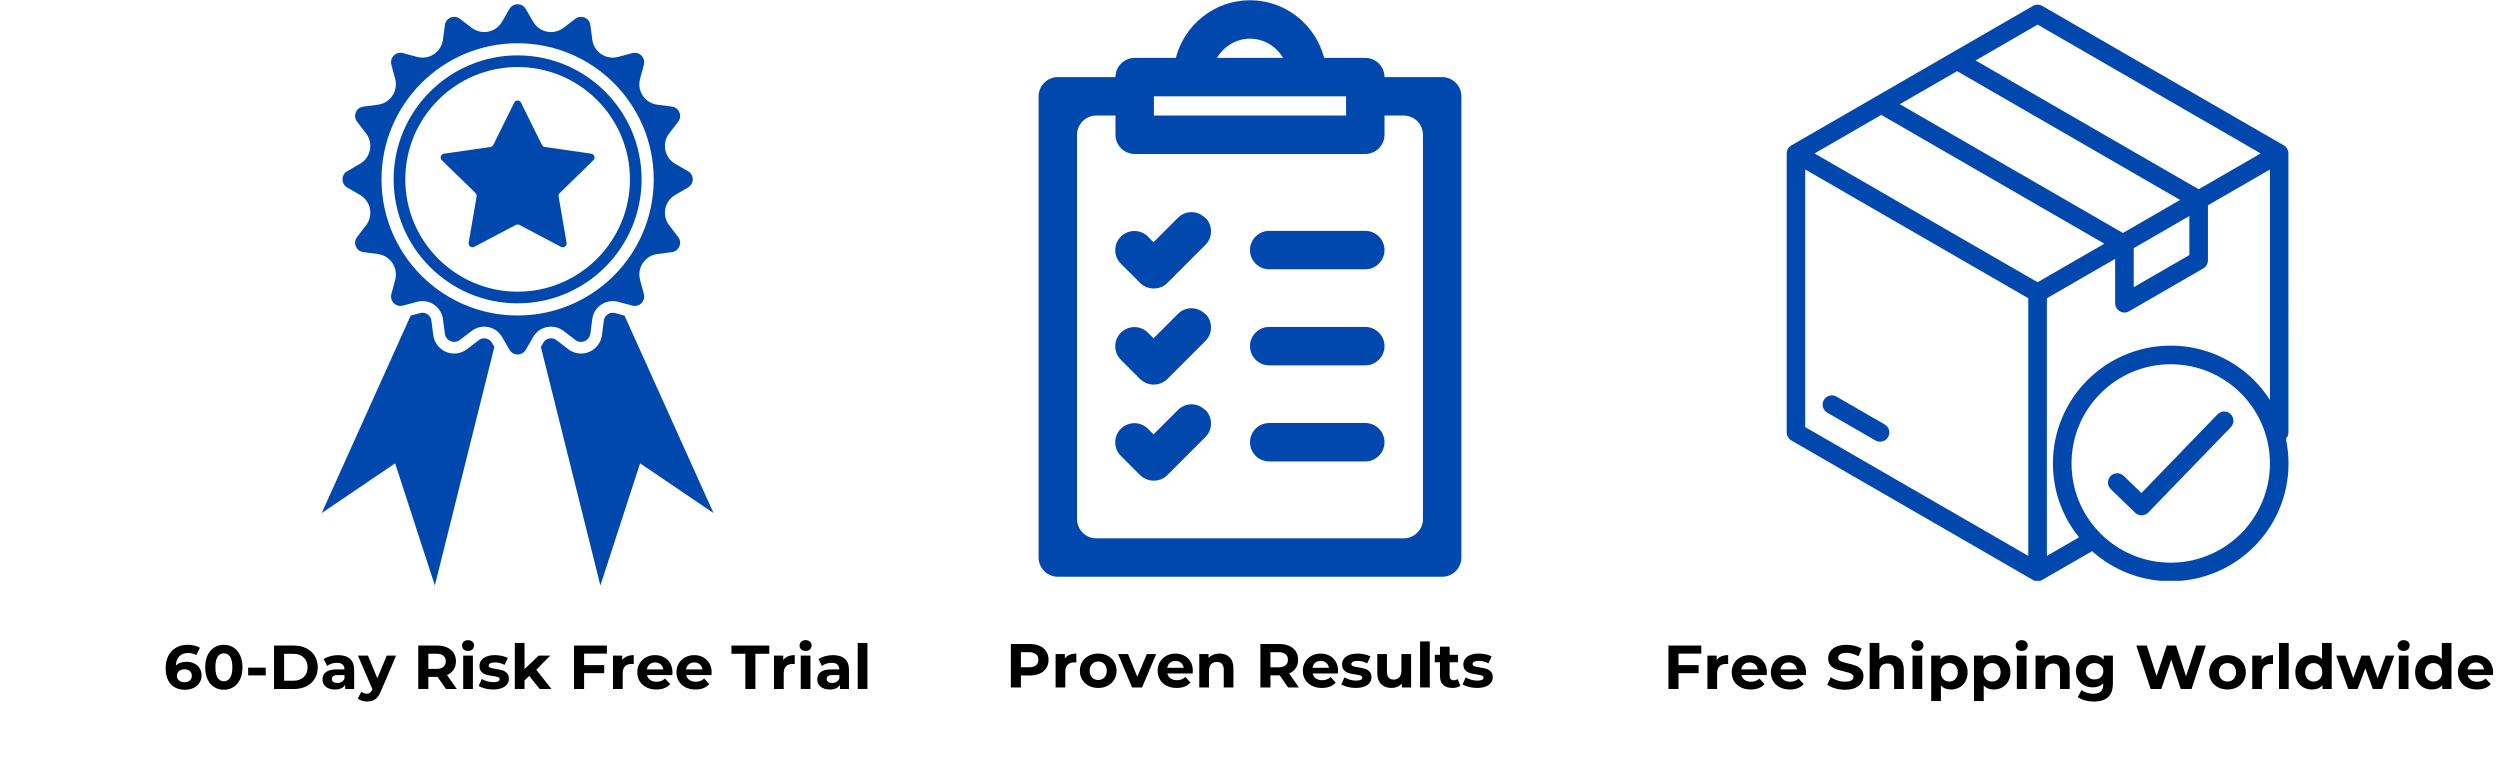 <svg version="1.0" preserveAspectRatio="xMidYMid meet" height="500" viewBox="0 0 1200 375" zoomAndPan="magnify" width="1600" xmlns:xlink="http://www.w3.org/1999/xlink" xmlns="http://www.w3.org/2000/svg"><defs><g></g><clipPath id="d8bf0e5e05"><path clip-rule="nonzero" d="M 154.383 150 L 238 150 L 238 281.027 L 154.383 281.027 Z M 154.383 150"></path></clipPath><clipPath id="35883f230a"><path clip-rule="nonzero" d="M 164 2.027 L 333 2.027 L 333 171 L 164 171 Z M 164 2.027"></path></clipPath><clipPath id="a95c1d54a5"><path clip-rule="nonzero" d="M 259 150 L 342.633 150 L 342.633 281.027 L 259 281.027 Z M 259 150"></path></clipPath><clipPath id="ace54b3c73"><path clip-rule="nonzero" d="M 857.434 2.027 L 1098.934 2.027 L 1098.934 278.777 L 857.434 278.777 Z M 857.434 2.027"></path></clipPath><clipPath id="16ad41c35e"><path clip-rule="nonzero" d="M 498.531 0 L 701.781 0 L 701.781 276.75 L 498.531 276.75 Z M 498.531 0"></path></clipPath></defs><g clip-path="url(#d8bf0e5e05)"><path fill-rule="nonzero" fill-opacity="1" d="M 232.41 162.395 C 231.75 162.395 230.758 162.551 229.801 163.289 L 224.168 167.609 C 222.383 168.977 220.258 169.703 218.031 169.703 C 212.969 169.703 208.652 165.922 207.984 160.906 L 207.059 153.867 C 206.777 151.734 204.949 150.125 202.805 150.125 C 202.434 150.125 202.055 150.172 201.676 150.277 L 197.125 151.496 L 154.418 246.266 L 189.668 222.398 L 208.727 281.027 L 237.289 166.535 L 236.145 164.551 C 235.371 163.199 233.973 162.395 232.41 162.395" fill="#0148ae"></path></g><g clip-path="url(#35883f230a)"><path fill-rule="nonzero" fill-opacity="1" d="M 254.332 151.168 C 252.395 151.34 250.434 151.426 248.453 151.426 C 246.473 151.426 244.516 151.34 242.578 151.168 C 228.078 149.871 214.941 143.844 204.727 134.633 C 191.461 122.672 183.121 105.359 183.121 86.094 C 183.121 50.012 212.371 20.758 248.453 20.758 C 284.539 20.758 313.785 50.012 313.785 86.094 C 313.785 105.359 305.449 122.672 292.184 134.633 C 281.969 143.844 268.832 149.871 254.332 151.168 Z M 270.52 158.848 L 276.145 163.168 C 276.984 163.812 277.941 164.105 278.879 164.105 C 281.016 164.105 283.055 162.57 283.375 160.176 L 284.301 153.137 C 284.965 148.098 289.273 144.527 294.102 144.527 C 294.945 144.527 295.812 144.637 296.676 144.871 L 296.812 144.902 L 303.531 146.703 C 303.934 146.809 304.332 146.863 304.719 146.863 C 307.57 146.863 309.855 144.125 309.066 141.172 L 307.227 134.32 C 305.676 128.539 309.566 122.719 315.5 121.938 L 322.531 121.012 C 325.98 120.555 327.641 116.543 325.527 113.785 L 321.211 108.16 C 317.57 103.406 318.934 96.543 324.113 93.555 L 330.254 90.008 C 333.27 88.266 333.27 83.922 330.254 82.184 L 324.113 78.637 C 318.934 75.648 317.57 68.781 321.211 64.031 L 325.527 58.406 C 327.641 55.645 325.98 51.633 322.531 51.176 L 315.5 50.25 C 309.566 49.473 305.676 43.652 307.227 37.867 L 309.066 31.02 C 309.855 28.062 307.57 25.328 304.719 25.328 C 304.332 25.328 303.934 25.379 303.531 25.488 L 296.676 27.32 C 295.812 27.551 294.949 27.66 294.102 27.66 C 289.273 27.66 284.965 24.094 284.301 19.051 L 283.375 12.016 C 283.055 9.617 281.02 8.086 278.883 8.086 C 277.941 8.086 276.984 8.379 276.145 9.023 L 270.52 13.34 C 268.707 14.73 266.594 15.391 264.5 15.391 C 261.098 15.391 257.762 13.645 255.918 10.434 L 252.367 4.293 C 251.5 2.785 249.977 2.035 248.453 2.035 C 246.934 2.035 245.41 2.785 244.539 4.293 L 240.992 10.434 C 239.145 13.645 235.809 15.391 232.41 15.391 C 230.316 15.391 228.203 14.73 226.391 13.34 L 220.762 9.023 C 219.922 8.379 218.969 8.086 218.027 8.086 C 215.891 8.086 213.852 9.617 213.535 12.016 L 212.609 19.051 C 211.945 24.094 207.637 27.66 202.805 27.66 C 201.957 27.66 201.098 27.551 200.23 27.32 L 193.375 25.488 C 192.977 25.379 192.574 25.328 192.188 25.328 C 189.34 25.328 187.051 28.062 187.844 31.02 L 189.684 37.867 C 191.234 43.652 187.34 49.473 181.406 50.25 L 174.379 51.176 C 170.93 51.633 169.266 55.645 171.379 58.406 L 175.699 64.031 C 179.34 68.781 177.977 75.648 172.797 78.637 L 166.652 82.184 C 163.641 83.922 163.641 88.266 166.652 90.008 L 172.797 93.555 C 177.977 96.543 179.34 103.406 175.699 108.16 L 171.379 113.785 C 169.266 116.543 170.93 120.555 174.379 121.012 L 181.406 121.938 C 187.34 122.719 191.234 128.539 189.684 134.32 L 187.844 141.172 C 187.051 144.125 189.34 146.863 192.188 146.863 C 192.574 146.863 192.977 146.809 193.375 146.703 L 200.098 144.902 L 200.23 144.871 C 201.098 144.637 201.961 144.527 202.805 144.527 C 207.637 144.527 211.945 148.098 212.609 153.137 L 213.535 160.176 C 213.852 162.57 215.895 164.105 218.031 164.105 C 218.969 164.105 219.922 163.812 220.762 163.168 L 226.391 158.848 C 228.203 157.461 230.316 156.801 232.41 156.801 C 235.07 156.801 237.688 157.867 239.586 159.863 C 240.113 160.418 240.59 161.055 240.992 161.75 L 244.539 167.895 C 245.41 169.398 246.934 170.152 248.453 170.152 C 249.977 170.152 251.5 169.398 252.367 167.895 L 255.918 161.75 C 256.32 161.055 256.793 160.418 257.324 159.863 C 259.219 157.867 261.84 156.801 264.5 156.801 C 266.594 156.801 268.707 157.461 270.52 158.848" fill="#0148ae"></path></g><path fill-rule="nonzero" fill-opacity="1" d="M 248.453 140.008 C 218.727 140.008 194.539 115.82 194.539 86.094 C 194.539 56.363 218.727 32.176 248.453 32.176 C 278.184 32.176 302.371 56.363 302.371 86.094 C 302.371 115.82 278.184 140.008 248.453 140.008 Z M 248.453 26.578 C 215.641 26.578 188.941 53.277 188.941 86.094 C 188.941 118.906 215.641 145.605 248.453 145.605 C 281.27 145.605 307.969 118.906 307.969 86.094 C 307.969 53.277 281.27 26.578 248.453 26.578" fill="#0148ae"></path><path fill-rule="nonzero" fill-opacity="1" d="M 268.66 92.664 C 268.227 93.082 268.043 93.699 268.133 94.281 L 271.953 116.535 C 272.207 118.043 270.645 119.188 269.277 118.477 L 249.301 107.969 C 248.773 107.68 248.137 107.68 247.59 107.969 L 227.613 118.477 C 226.266 119.188 224.703 118.043 224.957 116.535 L 228.777 94.281 C 228.867 93.699 228.668 93.082 228.25 92.664 L 212.086 76.902 C 210.996 75.848 211.594 73.992 213.105 73.773 L 235.43 70.539 C 236.031 70.445 236.555 70.066 236.812 69.52 L 246.809 49.289 C 247.484 47.922 249.426 47.922 250.098 49.289 L 260.098 69.52 C 260.355 70.066 260.879 70.445 261.48 70.539 L 283.805 73.773 C 285.316 73.992 285.914 75.848 284.824 76.902 L 268.66 92.664" fill="#0148ae"></path><g clip-path="url(#a95c1d54a5)"><path fill-rule="nonzero" fill-opacity="1" d="M 299.781 151.496 L 295.23 150.277 C 294.852 150.172 294.473 150.125 294.102 150.125 C 291.957 150.125 290.129 151.734 289.848 153.867 L 288.926 160.906 C 288.258 165.922 283.938 169.703 278.879 169.703 C 276.648 169.703 274.527 168.977 272.742 167.609 L 267.109 163.289 C 266.148 162.551 265.156 162.395 264.5 162.395 C 262.938 162.395 261.539 163.199 260.762 164.551 L 259.617 166.535 L 288.184 281.027 L 307.238 222.398 L 342.492 246.266 L 299.781 151.496" fill="#0148ae"></path></g><g clip-path="url(#ace54b3c73)"><path fill-rule="nonzero" fill-opacity="1" d="M 906.289 209.793 C 905.066 211.918 902.352 212.652 900.223 211.434 L 877.078 198.074 C 874.953 196.848 874.223 194.129 875.438 192.004 C 876.664 189.883 879.375 189.148 881.508 190.367 L 904.648 203.727 C 906.781 204.949 907.516 207.668 906.289 209.793 Z M 1098.488 222.449 C 1098.488 238.059 1092.156 252.199 1081.926 262.434 C 1071.691 272.656 1057.555 278.988 1041.941 278.988 C 1027.438 278.988 1014.215 273.523 1004.211 264.551 L 980.625 278.164 C 980.617 278.172 980.605 278.18 980.598 278.188 C 980.438 278.297 980.266 278.402 980.094 278.492 C 980.059 278.512 980.023 278.523 979.98 278.539 C 979.816 278.621 979.645 278.691 979.469 278.746 C 979.449 278.754 979.43 278.762 979.406 278.766 C 979.215 278.828 979.016 278.879 978.812 278.914 C 978.773 278.918 978.73 278.926 978.684 278.934 C 978.473 278.961 978.258 278.98 978.047 278.98 C 978.039 278.98 978.031 278.98 978.023 278.98 C 977.824 278.98 977.625 278.961 977.422 278.934 C 977.367 278.926 977.32 278.918 977.262 278.914 C 977.07 278.879 976.875 278.836 976.688 278.773 C 976.656 278.762 976.621 278.746 976.594 278.738 C 976.434 278.684 976.273 278.621 976.121 278.547 C 976.074 278.523 976.031 278.504 975.984 278.484 C 975.816 278.395 975.652 278.297 975.5 278.191 C 975.484 278.188 975.473 278.18 975.457 278.172 L 859.852 211.418 C 858.426 210.602 857.621 209.102 857.621 207.566 L 857.621 73.941 C 857.52 72.309 858.316 70.676 859.828 69.797 L 975.805 2.844 C 977.141 2.07 978.848 2.008 980.281 2.836 L 1096.246 69.789 C 1096.309 69.824 1096.363 69.875 1096.426 69.914 C 1096.477 69.949 1096.523 69.977 1096.57 70.012 C 1096.648 70.066 1096.723 70.121 1096.793 70.18 C 1096.883 70.254 1096.973 70.332 1097.055 70.406 C 1097.098 70.449 1097.141 70.484 1097.18 70.523 C 1097.293 70.637 1097.395 70.758 1097.492 70.883 C 1097.52 70.918 1097.547 70.961 1097.574 70.996 C 1097.664 71.121 1097.746 71.242 1097.824 71.375 C 1097.836 71.395 1097.844 71.41 1097.859 71.422 C 1097.867 71.43 1097.867 71.445 1097.871 71.453 C 1097.926 71.547 1097.977 71.652 1098.023 71.754 C 1098.039 71.785 1098.051 71.816 1098.066 71.848 C 1098.113 71.949 1098.148 72.055 1098.191 72.164 C 1098.203 72.199 1098.219 72.227 1098.227 72.262 C 1098.262 72.359 1098.281 72.461 1098.309 72.559 C 1098.32 72.602 1098.328 72.641 1098.344 72.684 C 1098.363 72.773 1098.379 72.863 1098.391 72.953 C 1098.398 73.008 1098.41 73.062 1098.418 73.117 C 1098.426 73.203 1098.434 73.285 1098.441 73.367 C 1098.445 73.43 1098.445 73.492 1098.445 73.562 C 1098.445 73.582 1098.445 73.602 1098.445 73.629 L 1098.453 207.551 C 1098.453 208.68 1098.02 209.781 1097.223 210.609 C 1098.051 214.441 1098.488 218.395 1098.488 222.449 Z M 974.129 133.215 L 978.039 135.473 L 984.078 131.984 L 1010.078 116.969 L 903.012 55.152 L 870.961 73.652 Z M 911.914 50.012 L 1018.984 111.828 L 1046.457 95.965 L 939.383 34.145 Z M 1024.195 137.844 L 1050.887 122.43 L 1050.887 103.688 L 1024.195 119.102 Z M 948.273 29.02 L 1055.355 90.84 L 1085.129 73.652 L 978.047 11.824 Z M 866.508 205.004 L 973.574 266.824 L 973.574 143.156 L 970.477 141.367 L 866.512 81.352 Z M 982.508 266.82 L 997.922 257.922 C 991.203 249.59 986.789 239.324 985.676 228.078 C 985.656 227.836 985.641 227.594 985.621 227.348 C 985.566 226.66 985.504 225.984 985.469 225.293 C 985.426 224.461 985.414 223.625 985.406 222.785 C 985.406 222.668 985.398 222.559 985.398 222.449 C 985.398 206.84 991.73 192.695 1001.965 182.465 C 1012.195 172.23 1026.332 165.902 1041.949 165.902 C 1042.848 165.902 1043.738 165.93 1044.625 165.969 C 1044.914 165.984 1045.207 166.004 1045.496 166.023 C 1046.094 166.059 1046.688 166.109 1047.281 166.164 C 1047.621 166.199 1047.961 166.234 1048.301 166.266 C 1048.84 166.328 1049.379 166.398 1049.918 166.477 C 1050.266 166.523 1050.617 166.57 1050.961 166.625 C 1051.504 166.719 1052.035 166.812 1052.574 166.918 C 1052.898 166.98 1053.227 167.035 1053.551 167.105 C 1054.348 167.27 1055.141 167.449 1055.93 167.652 C 1056.297 167.746 1056.664 167.852 1057.023 167.957 C 1057.465 168.078 1057.918 168.199 1058.359 168.336 C 1058.789 168.469 1059.219 168.605 1059.645 168.75 C 1060.004 168.867 1060.371 168.992 1060.73 169.117 C 1061.184 169.277 1061.633 169.441 1062.082 169.617 C 1062.395 169.734 1062.703 169.859 1063.016 169.984 C 1063.492 170.176 1063.965 170.363 1064.434 170.57 C 1064.656 170.668 1064.875 170.77 1065.098 170.867 C 1066.883 171.672 1068.613 172.555 1070.285 173.531 C 1070.418 173.609 1070.559 173.684 1070.688 173.762 C 1071.215 174.07 1071.734 174.398 1072.25 174.723 C 1072.41 174.82 1072.57 174.922 1072.723 175.027 C 1073.242 175.367 1073.746 175.703 1074.25 176.059 C 1074.367 176.141 1074.492 176.23 1074.609 176.312 C 1077.219 178.16 1079.676 180.215 1081.93 182.473 C 1084.816 185.355 1087.375 188.559 1089.582 192.012 L 1089.578 81.352 L 1059.82 98.531 L 1059.82 124.988 L 1059.797 124.988 C 1059.797 126.523 1058.996 128.02 1057.57 128.844 L 1022.312 149.199 C 1021.586 149.719 1020.691 150.023 1019.73 150.023 C 1017.27 150.023 1015.27 148.023 1015.27 145.559 L 1015.27 124.25 L 982.508 143.164 Z M 1089.562 222.449 C 1089.562 210.125 1084.879 198.891 1077.199 190.434 C 1077.199 190.434 1077.191 190.426 1077.191 190.426 C 1076.68 189.867 1076.152 189.312 1075.621 188.781 C 1071.312 184.477 1066.184 180.992 1060.488 178.582 C 1060.488 178.582 1060.484 178.582 1060.484 178.574 C 1059.812 178.293 1059.125 178.023 1058.434 177.766 C 1058.359 177.738 1058.281 177.711 1058.215 177.684 C 1057.562 177.449 1056.914 177.227 1056.25 177.02 C 1056.18 177 1056.117 176.977 1056.047 176.957 C 1054.594 176.508 1053.109 176.125 1051.598 175.816 C 1051.516 175.801 1051.434 175.789 1051.352 175.766 C 1050.719 175.641 1050.078 175.523 1049.441 175.426 C 1049.234 175.395 1049.027 175.367 1048.816 175.336 C 1048.285 175.262 1047.754 175.191 1047.219 175.137 C 1046.977 175.109 1046.742 175.082 1046.5 175.062 C 1045.961 175.012 1045.422 174.973 1044.883 174.938 C 1044.668 174.922 1044.445 174.91 1044.23 174.895 C 1043.477 174.859 1042.715 174.84 1041.953 174.84 C 1028.801 174.84 1016.902 180.176 1008.281 188.789 C 1003.969 193.098 1000.484 198.227 998.074 203.926 C 995.668 209.621 994.332 215.891 994.332 222.461 C 994.332 222.512 994.34 222.566 994.34 222.613 C 994.34 223.383 994.359 224.145 994.395 224.898 C 994.402 225 994.406 225.105 994.414 225.203 C 994.457 225.914 994.504 226.621 994.574 227.324 C 994.574 227.34 994.574 227.348 994.582 227.352 C 995.723 238.547 1000.746 248.594 1008.281 256.129 C 1016.895 264.742 1028.801 270.078 1041.953 270.078 C 1055.105 270.078 1067.008 264.75 1075.629 256.129 C 1084.227 247.5 1089.562 235.594 1089.562 222.449 Z M 1064.426 198.875 L 1027.875 236.66 L 1019.352 228.41 C 1017.594 226.711 1014.777 226.758 1013.074 228.516 C 1011.375 230.273 1011.422 233.09 1013.18 234.793 L 1024.891 246.125 C 1026.648 247.828 1029.465 247.777 1031.168 246.02 L 1070.805 205.047 C 1072.508 203.289 1072.461 200.473 1070.703 198.773 C 1068.945 197.07 1066.137 197.109 1064.426 198.875 Z M 1064.426 198.875" fill="#0148ae"></path></g><g clip-path="url(#16ad41c35e)"><path fill-rule="nonzero" fill-opacity="1" d="M 692.238 37.012 L 664.566 37.012 C 664.566 31.941 660.414 27.789 655.344 27.789 L 635.602 27.789 C 631.453 11.922 617.152 0.117 599.996 0.117 C 582.84 0.117 568.543 11.922 564.391 27.789 L 544.652 27.789 C 539.578 27.789 535.426 31.941 535.426 37.012 L 507.754 37.012 C 502.68 37.012 498.531 41.164 498.531 46.238 L 498.531 267.621 C 498.531 272.691 502.68 276.844 507.754 276.844 L 692.238 276.844 C 697.312 276.844 701.465 272.691 701.465 267.621 L 701.465 46.238 C 701.465 41.164 697.312 37.012 692.238 37.012 Z M 599.996 18.566 C 606.824 18.566 612.633 22.348 615.863 27.789 L 584.133 27.789 C 587.359 22.348 593.262 18.566 599.996 18.566 Z M 646.117 46.238 L 646.117 55.461 L 553.875 55.461 L 553.875 46.238 Z M 673.793 258.395 L 526.203 258.395 C 521.129 258.395 516.98 254.246 516.98 249.172 L 516.98 64.688 C 516.98 59.613 521.129 55.461 526.203 55.461 L 535.426 55.461 L 535.426 64.688 C 535.426 69.762 539.578 73.91 544.652 73.91 L 655.344 73.91 C 660.414 73.91 664.566 69.762 664.566 64.688 L 664.566 55.461 L 673.793 55.461 C 678.863 55.461 683.016 59.613 683.016 64.688 L 683.016 249.172 C 683.016 254.246 678.863 258.395 673.793 258.395 Z M 578.598 104.535 C 582.195 108.133 582.195 113.945 578.598 117.543 L 560.332 135.805 C 558.488 137.648 556.184 138.48 553.785 138.48 C 551.387 138.48 549.078 137.559 547.234 135.805 L 538.012 126.582 C 534.414 122.984 534.414 117.172 538.012 113.574 C 541.609 109.977 547.418 109.977 551.016 113.574 L 553.691 116.25 L 565.406 104.535 C 569.004 100.938 574.816 100.938 578.414 104.535 Z M 664.566 120.031 C 664.566 125.105 660.414 129.258 655.344 129.258 L 609.223 129.258 C 604.148 129.258 599.996 125.105 599.996 120.031 C 599.996 114.957 604.148 110.809 609.223 110.809 L 655.344 110.809 C 660.414 110.809 664.566 114.957 664.566 120.031 Z M 578.598 150.656 C 582.195 154.254 582.195 160.066 578.598 163.664 L 560.332 181.926 C 558.488 183.773 556.184 184.602 553.785 184.602 C 551.387 184.602 549.078 183.68 547.234 181.926 L 538.012 172.703 C 534.414 169.105 534.414 163.293 538.012 159.695 C 541.609 156.098 547.418 156.098 551.016 159.695 L 553.691 162.371 L 565.406 150.656 C 569.004 147.059 574.816 147.059 578.414 150.656 Z M 664.566 166.152 C 664.566 171.227 660.414 175.379 655.344 175.379 L 609.223 175.379 C 604.148 175.379 599.996 171.227 599.996 166.152 C 599.996 161.078 604.148 156.93 609.223 156.93 L 655.344 156.93 C 660.414 156.93 664.566 161.078 664.566 166.152 Z M 578.598 196.777 C 582.195 200.375 582.195 206.188 578.598 209.785 L 560.332 228.047 C 558.488 229.895 556.184 230.723 553.785 230.723 C 551.387 230.723 549.078 229.801 547.234 228.047 L 538.012 218.824 C 534.414 215.227 534.414 209.414 538.012 205.816 C 541.609 202.219 547.418 202.219 551.016 205.816 L 553.691 208.492 L 565.406 196.777 C 569.004 193.18 574.816 193.18 578.414 196.777 Z M 664.566 212.273 C 664.566 217.348 660.414 221.5 655.344 221.5 L 609.223 221.5 C 604.148 221.5 599.996 217.348 599.996 212.273 C 599.996 207.199 604.148 203.051 609.223 203.051 L 655.344 203.051 C 660.414 203.051 664.566 207.199 664.566 212.273 Z M 664.566 212.273" fill="#0148ae"></path></g><g fill-opacity="1" fill="#000000"><g transform="translate(78.368, 330.723)"><g><path d="M 11.203 -13.078 C 12.535 -13.078 13.75 -12.805 14.844 -12.266 C 15.938 -11.734 16.801 -10.973 17.438 -9.984 C 18.07 -9.004 18.391 -7.867 18.391 -6.578 C 18.391 -5.191 18.039 -3.973 17.344 -2.922 C 16.645 -1.867 15.691 -1.055 14.484 -0.484 C 13.285 0.078 11.953 0.359 10.484 0.359 C 7.566 0.359 5.281 -0.531 3.625 -2.312 C 1.977 -4.102 1.156 -6.66 1.156 -9.984 C 1.156 -12.348 1.602 -14.375 2.5 -16.062 C 3.395 -17.75 4.641 -19.031 6.234 -19.906 C 7.836 -20.781 9.691 -21.219 11.797 -21.219 C 12.91 -21.219 13.977 -21.094 15 -20.844 C 16.02 -20.594 16.891 -20.238 17.609 -19.781 L 15.828 -16.234 C 14.785 -16.93 13.484 -17.281 11.922 -17.281 C 10.148 -17.281 8.75 -16.766 7.719 -15.734 C 6.688 -14.703 6.129 -13.203 6.047 -11.234 C 7.273 -12.461 8.992 -13.078 11.203 -13.078 Z M 10.219 -3.25 C 11.25 -3.25 12.086 -3.523 12.734 -4.078 C 13.379 -4.641 13.703 -5.395 13.703 -6.344 C 13.703 -7.301 13.379 -8.062 12.734 -8.625 C 12.086 -9.188 11.227 -9.469 10.156 -9.469 C 9.102 -9.469 8.238 -9.176 7.562 -8.594 C 6.895 -8.008 6.562 -7.258 6.562 -6.344 C 6.562 -5.426 6.883 -4.68 7.531 -4.109 C 8.188 -3.535 9.082 -3.25 10.219 -3.25 Z M 10.219 -3.25"></path></g></g></g><g fill-opacity="1" fill="#000000"><g transform="translate(97.344, 330.723)"><g><path d="M 10.094 0.359 C 8.375 0.359 6.836 -0.066 5.484 -0.922 C 4.129 -1.773 3.066 -3.008 2.297 -4.625 C 1.535 -6.25 1.156 -8.18 1.156 -10.422 C 1.156 -12.672 1.535 -14.602 2.297 -16.219 C 3.066 -17.844 4.129 -19.082 5.484 -19.938 C 6.836 -20.789 8.375 -21.219 10.094 -21.219 C 11.82 -21.219 13.363 -20.789 14.719 -19.938 C 16.07 -19.082 17.129 -17.844 17.891 -16.219 C 18.66 -14.602 19.047 -12.672 19.047 -10.422 C 19.047 -8.18 18.66 -6.25 17.891 -4.625 C 17.129 -3.008 16.07 -1.773 14.719 -0.922 C 13.363 -0.066 11.82 0.359 10.094 0.359 Z M 10.094 -3.719 C 11.375 -3.719 12.375 -4.266 13.094 -5.359 C 13.82 -6.453 14.188 -8.141 14.188 -10.422 C 14.188 -12.711 13.82 -14.406 13.094 -15.5 C 12.375 -16.594 11.375 -17.141 10.094 -17.141 C 8.844 -17.141 7.852 -16.594 7.125 -15.5 C 6.406 -14.406 6.047 -12.711 6.047 -10.422 C 6.047 -8.141 6.406 -6.453 7.125 -5.359 C 7.852 -4.266 8.844 -3.719 10.094 -3.719 Z M 10.094 -3.719"></path></g></g></g><g fill-opacity="1" fill="#000000"><g transform="translate(117.57, 330.723)"><g><path d="M 1.547 -10.25 L 9.984 -10.25 L 9.984 -6.531 L 1.547 -6.531 Z M 1.547 -10.25"></path></g></g></g><g fill-opacity="1" fill="#000000"><g transform="translate(129.069, 330.723)"><g><path d="M 2.469 -20.859 L 11.953 -20.859 C 14.211 -20.859 16.211 -20.426 17.953 -19.562 C 19.691 -18.695 21.039 -17.477 22 -15.906 C 22.969 -14.344 23.453 -12.516 23.453 -10.422 C 23.453 -8.336 22.969 -6.508 22 -4.938 C 21.039 -3.375 19.691 -2.16 17.953 -1.297 C 16.211 -0.43 14.211 0 11.953 0 L 2.469 0 Z M 11.703 -3.969 C 13.797 -3.969 15.461 -4.547 16.703 -5.703 C 17.941 -6.867 18.562 -8.441 18.562 -10.422 C 18.562 -12.41 17.941 -13.984 16.703 -15.141 C 15.461 -16.305 13.797 -16.891 11.703 -16.891 L 7.297 -16.891 L 7.297 -3.969 Z M 11.703 -3.969"></path></g></g></g><g fill-opacity="1" fill="#000000"><g transform="translate(153.675, 330.723)"><g><path d="M 8.609 -16.266 C 11.086 -16.266 12.992 -15.672 14.328 -14.484 C 15.66 -13.305 16.328 -11.523 16.328 -9.141 L 16.328 0 L 11.984 0 L 11.984 -2 C 11.109 -0.508 9.477 0.234 7.094 0.234 C 5.863 0.234 4.797 0.023 3.891 -0.391 C 2.984 -0.805 2.289 -1.379 1.812 -2.109 C 1.344 -2.848 1.109 -3.688 1.109 -4.625 C 1.109 -6.113 1.664 -7.285 2.781 -8.141 C 3.906 -8.992 5.641 -9.422 7.984 -9.422 L 11.688 -9.422 C 11.688 -10.43 11.375 -11.207 10.75 -11.75 C 10.133 -12.301 9.211 -12.578 7.984 -12.578 C 7.129 -12.578 6.289 -12.441 5.469 -12.172 C 4.645 -11.898 3.941 -11.535 3.359 -11.078 L 1.703 -14.328 C 2.578 -14.941 3.625 -15.414 4.844 -15.75 C 6.062 -16.094 7.316 -16.266 8.609 -16.266 Z M 8.25 -2.891 C 9.051 -2.891 9.758 -3.07 10.375 -3.438 C 10.988 -3.812 11.426 -4.352 11.688 -5.062 L 11.688 -6.703 L 8.484 -6.703 C 6.578 -6.703 5.625 -6.078 5.625 -4.828 C 5.625 -4.234 5.859 -3.758 6.328 -3.406 C 6.797 -3.062 7.438 -2.891 8.25 -2.891 Z M 8.25 -2.891"></path></g></g></g><g fill-opacity="1" fill="#000000"><g transform="translate(172.055, 330.723)"><g><path d="M 18.062 -16.031 L 10.812 0.984 C 10.082 2.828 9.176 4.125 8.094 4.875 C 7.008 5.633 5.703 6.016 4.172 6.016 C 3.336 6.016 2.516 5.883 1.703 5.625 C 0.891 5.375 0.223 5.02 -0.297 4.562 L 1.406 1.25 C 1.758 1.57 2.172 1.82 2.641 2 C 3.109 2.176 3.566 2.266 4.016 2.266 C 4.648 2.266 5.164 2.109 5.562 1.797 C 5.969 1.492 6.328 0.984 6.641 0.266 L 6.703 0.125 L -0.234 -16.031 L 4.562 -16.031 L 9.062 -5.156 L 13.594 -16.031 Z M 18.062 -16.031"></path></g></g></g><g fill-opacity="1" fill="#000000"><g transform="translate(189.869, 330.723)"><g></g></g></g><g fill-opacity="1" fill="#000000"><g transform="translate(198.299, 330.723)"><g><path d="M 15.766 0 L 11.734 -5.812 L 7.297 -5.812 L 7.297 0 L 2.469 0 L 2.469 -20.859 L 11.5 -20.859 C 13.344 -20.859 14.945 -20.551 16.312 -19.938 C 17.676 -19.32 18.723 -18.445 19.453 -17.312 C 20.191 -16.176 20.562 -14.836 20.562 -13.297 C 20.562 -11.742 20.188 -10.406 19.438 -9.281 C 18.695 -8.156 17.641 -7.297 16.266 -6.703 L 20.953 0 Z M 15.672 -13.297 C 15.672 -14.461 15.289 -15.359 14.531 -15.984 C 13.781 -16.609 12.68 -16.922 11.234 -16.922 L 7.297 -16.922 L 7.297 -9.656 L 11.234 -9.656 C 12.68 -9.656 13.781 -9.973 14.531 -10.609 C 15.289 -11.242 15.672 -12.141 15.672 -13.297 Z M 15.672 -13.297"></path></g></g></g><g fill-opacity="1" fill="#000000"><g transform="translate(220.194, 330.723)"><g><path d="M 2.141 -16.031 L 6.797 -16.031 L 6.797 0 L 2.141 0 Z M 4.469 -18.266 C 3.613 -18.266 2.914 -18.508 2.375 -19 C 1.844 -19.5 1.578 -20.117 1.578 -20.859 C 1.578 -21.586 1.844 -22.203 2.375 -22.703 C 2.914 -23.203 3.613 -23.453 4.469 -23.453 C 5.32 -23.453 6.016 -23.211 6.547 -22.734 C 7.086 -22.254 7.359 -21.66 7.359 -20.953 C 7.359 -20.172 7.086 -19.523 6.547 -19.016 C 6.016 -18.516 5.32 -18.266 4.469 -18.266 Z M 4.469 -18.266"></path></g></g></g><g fill-opacity="1" fill="#000000"><g transform="translate(229.161, 330.723)"><g><path d="M 7.531 0.234 C 6.207 0.234 4.91 0.07 3.641 -0.25 C 2.367 -0.582 1.352 -0.992 0.594 -1.484 L 2.141 -4.828 C 2.859 -4.367 3.723 -3.992 4.734 -3.703 C 5.742 -3.422 6.738 -3.281 7.719 -3.281 C 9.688 -3.281 10.672 -3.766 10.672 -4.734 C 10.672 -5.191 10.398 -5.52 9.859 -5.719 C 9.328 -5.914 8.504 -6.086 7.391 -6.234 C 6.078 -6.43 4.992 -6.656 4.141 -6.906 C 3.285 -7.164 2.547 -7.625 1.922 -8.281 C 1.297 -8.938 0.984 -9.867 0.984 -11.078 C 0.984 -12.098 1.273 -13 1.859 -13.781 C 2.441 -14.562 3.297 -15.172 4.422 -15.609 C 5.547 -16.047 6.875 -16.266 8.406 -16.266 C 9.531 -16.266 10.656 -16.141 11.781 -15.891 C 12.906 -15.648 13.836 -15.312 14.578 -14.875 L 13.016 -11.562 C 11.609 -12.352 10.07 -12.75 8.406 -12.75 C 7.406 -12.75 6.656 -12.609 6.156 -12.328 C 5.664 -12.055 5.422 -11.703 5.422 -11.266 C 5.422 -10.766 5.688 -10.414 6.219 -10.219 C 6.758 -10.02 7.617 -9.832 8.797 -9.656 C 10.098 -9.438 11.164 -9.203 12 -8.953 C 12.844 -8.703 13.57 -8.25 14.188 -7.594 C 14.801 -6.938 15.109 -6.023 15.109 -4.859 C 15.109 -3.859 14.805 -2.973 14.203 -2.203 C 13.609 -1.43 12.738 -0.832 11.594 -0.406 C 10.457 0.02 9.102 0.234 7.531 0.234 Z M 7.531 0.234"></path></g></g></g><g fill-opacity="1" fill="#000000"><g transform="translate(244.979, 330.723)"><g><path d="M 9.031 -6.281 L 6.797 -4.078 L 6.797 0 L 2.141 0 L 2.141 -22.109 L 6.797 -22.109 L 6.797 -9.594 L 13.594 -16.031 L 19.125 -16.031 L 12.453 -9.234 L 19.719 0 L 14.094 0 Z M 9.031 -6.281"></path></g></g></g><g fill-opacity="1" fill="#000000"><g transform="translate(264.639, 330.723)"><g></g></g></g><g fill-opacity="1" fill="#000000"><g transform="translate(273.07, 330.723)"><g><path d="M 7.297 -16.984 L 7.297 -11.469 L 16.953 -11.469 L 16.953 -7.594 L 7.297 -7.594 L 7.297 0 L 2.469 0 L 2.469 -20.859 L 18.234 -20.859 L 18.234 -16.984 Z M 7.297 -16.984"></path></g></g></g><g fill-opacity="1" fill="#000000"><g transform="translate(292.105, 330.723)"><g><path d="M 6.578 -13.922 C 7.141 -14.691 7.891 -15.273 8.828 -15.672 C 9.773 -16.066 10.863 -16.266 12.094 -16.266 L 12.094 -11.984 C 11.582 -12.016 11.234 -12.031 11.047 -12.031 C 9.723 -12.031 8.68 -11.656 7.922 -10.906 C 7.172 -10.164 6.797 -9.051 6.797 -7.562 L 6.797 0 L 2.141 0 L 2.141 -16.031 L 6.578 -16.031 Z M 6.578 -13.922"></path></g></g></g><g fill-opacity="1" fill="#000000"><g transform="translate(304.944, 330.723)"><g><path d="M 17.844 -7.953 C 17.844 -7.891 17.816 -7.473 17.766 -6.703 L 5.625 -6.703 C 5.844 -5.711 6.359 -4.926 7.172 -4.344 C 7.992 -3.77 9.008 -3.484 10.219 -3.484 C 11.051 -3.484 11.789 -3.609 12.438 -3.859 C 13.082 -4.109 13.688 -4.5 14.25 -5.031 L 16.719 -2.359 C 15.207 -0.629 13 0.234 10.094 0.234 C 8.289 0.234 6.691 -0.113 5.297 -0.812 C 3.91 -1.52 2.836 -2.5 2.078 -3.75 C 1.328 -5 0.953 -6.422 0.953 -8.016 C 0.953 -9.586 1.32 -11.004 2.062 -12.266 C 2.812 -13.523 3.836 -14.504 5.141 -15.203 C 6.441 -15.91 7.895 -16.266 9.5 -16.266 C 11.07 -16.266 12.492 -15.926 13.766 -15.25 C 15.035 -14.582 16.031 -13.613 16.75 -12.344 C 17.477 -11.082 17.844 -9.617 17.844 -7.953 Z M 9.531 -12.75 C 8.477 -12.75 7.594 -12.453 6.875 -11.859 C 6.164 -11.266 5.734 -10.453 5.578 -9.422 L 13.469 -9.422 C 13.312 -10.43 12.875 -11.238 12.156 -11.844 C 11.438 -12.445 10.562 -12.75 9.531 -12.75 Z M 9.531 -12.75"></path></g></g></g><g fill-opacity="1" fill="#000000"><g transform="translate(323.741, 330.723)"><g><path d="M 17.844 -7.953 C 17.844 -7.891 17.816 -7.473 17.766 -6.703 L 5.625 -6.703 C 5.844 -5.711 6.359 -4.926 7.172 -4.344 C 7.992 -3.77 9.008 -3.484 10.219 -3.484 C 11.051 -3.484 11.789 -3.609 12.438 -3.859 C 13.082 -4.109 13.688 -4.5 14.25 -5.031 L 16.719 -2.359 C 15.207 -0.629 13 0.234 10.094 0.234 C 8.289 0.234 6.691 -0.113 5.297 -0.812 C 3.91 -1.52 2.836 -2.5 2.078 -3.75 C 1.328 -5 0.953 -6.422 0.953 -8.016 C 0.953 -9.586 1.32 -11.004 2.062 -12.266 C 2.812 -13.523 3.836 -14.504 5.141 -15.203 C 6.441 -15.91 7.895 -16.266 9.5 -16.266 C 11.07 -16.266 12.492 -15.926 13.766 -15.25 C 15.035 -14.582 16.031 -13.613 16.75 -12.344 C 17.477 -11.082 17.844 -9.617 17.844 -7.953 Z M 9.531 -12.75 C 8.477 -12.75 7.594 -12.453 6.875 -11.859 C 6.164 -11.266 5.734 -10.453 5.578 -9.422 L 13.469 -9.422 C 13.312 -10.43 12.875 -11.238 12.156 -11.844 C 11.438 -12.445 10.562 -12.75 9.531 -12.75 Z M 9.531 -12.75"></path></g></g></g><g fill-opacity="1" fill="#000000"><g transform="translate(342.538, 330.723)"><g></g></g></g><g fill-opacity="1" fill="#000000"><g transform="translate(350.968, 330.723)"><g><path d="M 6.797 -16.922 L 0.125 -16.922 L 0.125 -20.859 L 18.297 -20.859 L 18.297 -16.922 L 11.625 -16.922 L 11.625 0 L 6.797 0 Z M 6.797 -16.922"></path></g></g></g><g fill-opacity="1" fill="#000000"><g transform="translate(369.378, 330.723)"><g><path d="M 6.578 -13.922 C 7.141 -14.691 7.891 -15.273 8.828 -15.672 C 9.773 -16.066 10.863 -16.266 12.094 -16.266 L 12.094 -11.984 C 11.582 -12.016 11.234 -12.031 11.047 -12.031 C 9.723 -12.031 8.68 -11.656 7.922 -10.906 C 7.172 -10.164 6.797 -9.051 6.797 -7.562 L 6.797 0 L 2.141 0 L 2.141 -16.031 L 6.578 -16.031 Z M 6.578 -13.922"></path></g></g></g><g fill-opacity="1" fill="#000000"><g transform="translate(382.217, 330.723)"><g><path d="M 2.141 -16.031 L 6.797 -16.031 L 6.797 0 L 2.141 0 Z M 4.469 -18.266 C 3.613 -18.266 2.914 -18.508 2.375 -19 C 1.844 -19.5 1.578 -20.117 1.578 -20.859 C 1.578 -21.586 1.844 -22.203 2.375 -22.703 C 2.914 -23.203 3.613 -23.453 4.469 -23.453 C 5.32 -23.453 6.016 -23.211 6.547 -22.734 C 7.086 -22.254 7.359 -21.66 7.359 -20.953 C 7.359 -20.172 7.086 -19.523 6.547 -19.016 C 6.016 -18.516 5.32 -18.266 4.469 -18.266 Z M 4.469 -18.266"></path></g></g></g><g fill-opacity="1" fill="#000000"><g transform="translate(391.184, 330.723)"><g><path d="M 8.609 -16.266 C 11.086 -16.266 12.992 -15.672 14.328 -14.484 C 15.66 -13.305 16.328 -11.523 16.328 -9.141 L 16.328 0 L 11.984 0 L 11.984 -2 C 11.109 -0.508 9.477 0.234 7.094 0.234 C 5.863 0.234 4.797 0.023 3.891 -0.391 C 2.984 -0.805 2.289 -1.379 1.812 -2.109 C 1.344 -2.848 1.109 -3.688 1.109 -4.625 C 1.109 -6.113 1.664 -7.285 2.781 -8.141 C 3.906 -8.992 5.641 -9.422 7.984 -9.422 L 11.688 -9.422 C 11.688 -10.43 11.375 -11.207 10.75 -11.75 C 10.133 -12.301 9.211 -12.578 7.984 -12.578 C 7.129 -12.578 6.289 -12.441 5.469 -12.172 C 4.645 -11.898 3.941 -11.535 3.359 -11.078 L 1.703 -14.328 C 2.578 -14.941 3.625 -15.414 4.844 -15.75 C 6.062 -16.094 7.316 -16.266 8.609 -16.266 Z M 8.25 -2.891 C 9.051 -2.891 9.758 -3.07 10.375 -3.438 C 10.988 -3.812 11.426 -4.352 11.688 -5.062 L 11.688 -6.703 L 8.484 -6.703 C 6.578 -6.703 5.625 -6.078 5.625 -4.828 C 5.625 -4.234 5.859 -3.758 6.328 -3.406 C 6.797 -3.062 7.438 -2.891 8.25 -2.891 Z M 8.25 -2.891"></path></g></g></g><g fill-opacity="1" fill="#000000"><g transform="translate(409.564, 330.723)"><g><path d="M 2.141 -22.109 L 6.797 -22.109 L 6.797 0 L 2.141 0 Z M 2.141 -22.109"></path></g></g></g><g fill-opacity="1" fill="#000000"><g transform="translate(482.742, 329.98)"><g><path d="M 11.5 -20.859 C 13.344 -20.859 14.945 -20.551 16.312 -19.938 C 17.676 -19.32 18.723 -18.445 19.453 -17.312 C 20.191 -16.176 20.562 -14.836 20.562 -13.297 C 20.562 -11.766 20.191 -10.426 19.453 -9.281 C 18.723 -8.133 17.676 -7.258 16.312 -6.656 C 14.945 -6.051 13.344 -5.75 11.5 -5.75 L 7.297 -5.75 L 7.297 0 L 2.469 0 L 2.469 -20.859 Z M 11.234 -9.688 C 12.68 -9.688 13.781 -10 14.531 -10.625 C 15.289 -11.25 15.672 -12.141 15.672 -13.297 C 15.672 -14.461 15.289 -15.359 14.531 -15.984 C 13.781 -16.609 12.68 -16.922 11.234 -16.922 L 7.297 -16.922 L 7.297 -9.688 Z M 11.234 -9.688"></path></g></g></g><g fill-opacity="1" fill="#000000"><g transform="translate(504.548, 329.98)"><g><path d="M 6.578 -13.922 C 7.141 -14.691 7.891 -15.273 8.828 -15.672 C 9.773 -16.066 10.863 -16.266 12.094 -16.266 L 12.094 -11.984 C 11.582 -12.016 11.234 -12.031 11.047 -12.031 C 9.723 -12.031 8.68 -11.656 7.922 -10.906 C 7.172 -10.164 6.797 -9.051 6.797 -7.562 L 6.797 0 L 2.141 0 L 2.141 -16.031 L 6.578 -16.031 Z M 6.578 -13.922"></path></g></g></g><g fill-opacity="1" fill="#000000"><g transform="translate(517.387, 329.98)"><g><path d="M 9.766 0.234 C 8.078 0.234 6.562 -0.113 5.219 -0.812 C 3.883 -1.52 2.836 -2.5 2.078 -3.75 C 1.328 -5 0.953 -6.422 0.953 -8.016 C 0.953 -9.609 1.328 -11.031 2.078 -12.281 C 2.836 -13.531 3.883 -14.504 5.219 -15.203 C 6.562 -15.91 8.078 -16.266 9.766 -16.266 C 11.461 -16.266 12.973 -15.91 14.297 -15.203 C 15.629 -14.504 16.672 -13.531 17.422 -12.281 C 18.18 -11.031 18.562 -9.609 18.562 -8.016 C 18.562 -6.422 18.18 -5 17.422 -3.75 C 16.672 -2.5 15.629 -1.52 14.297 -0.812 C 12.973 -0.113 11.461 0.234 9.766 0.234 Z M 9.766 -3.578 C 10.961 -3.578 11.941 -3.977 12.703 -4.781 C 13.473 -5.582 13.859 -6.66 13.859 -8.016 C 13.859 -9.367 13.473 -10.445 12.703 -11.25 C 11.941 -12.051 10.961 -12.453 9.766 -12.453 C 8.578 -12.453 7.594 -12.051 6.812 -11.25 C 6.039 -10.445 5.656 -9.367 5.656 -8.016 C 5.656 -6.66 6.039 -5.582 6.812 -4.781 C 7.594 -3.977 8.578 -3.578 9.766 -3.578 Z M 9.766 -3.578"></path></g></g></g><g fill-opacity="1" fill="#000000"><g transform="translate(536.899, 329.98)"><g><path d="M 18.062 -16.031 L 11.297 0 L 6.5 0 L -0.234 -16.031 L 4.562 -16.031 L 9 -5.125 L 13.594 -16.031 Z M 18.062 -16.031"></path></g></g></g><g fill-opacity="1" fill="#000000"><g transform="translate(554.713, 329.98)"><g><path d="M 17.844 -7.953 C 17.844 -7.891 17.816 -7.473 17.766 -6.703 L 5.625 -6.703 C 5.844 -5.711 6.359 -4.926 7.172 -4.344 C 7.992 -3.77 9.008 -3.484 10.219 -3.484 C 11.051 -3.484 11.789 -3.609 12.438 -3.859 C 13.082 -4.109 13.688 -4.5 14.25 -5.031 L 16.719 -2.359 C 15.207 -0.629 13 0.234 10.094 0.234 C 8.289 0.234 6.691 -0.113 5.297 -0.812 C 3.91 -1.52 2.836 -2.5 2.078 -3.75 C 1.328 -5 0.953 -6.422 0.953 -8.016 C 0.953 -9.586 1.32 -11.004 2.062 -12.266 C 2.812 -13.523 3.836 -14.504 5.141 -15.203 C 6.441 -15.91 7.895 -16.266 9.5 -16.266 C 11.07 -16.266 12.492 -15.926 13.766 -15.25 C 15.035 -14.582 16.031 -13.613 16.75 -12.344 C 17.477 -11.082 17.844 -9.617 17.844 -7.953 Z M 9.531 -12.75 C 8.477 -12.75 7.594 -12.453 6.875 -11.859 C 6.164 -11.266 5.734 -10.453 5.578 -9.422 L 13.469 -9.422 C 13.312 -10.43 12.875 -11.238 12.156 -11.844 C 11.438 -12.445 10.562 -12.75 9.531 -12.75 Z M 9.531 -12.75"></path></g></g></g><g fill-opacity="1" fill="#000000"><g transform="translate(573.51, 329.98)"><g><path d="M 11.891 -16.266 C 13.879 -16.266 15.484 -15.664 16.703 -14.469 C 17.922 -13.281 18.531 -11.516 18.531 -9.172 L 18.531 0 L 13.891 0 L 13.891 -8.469 C 13.891 -9.738 13.609 -10.688 13.047 -11.312 C 12.492 -11.938 11.691 -12.25 10.641 -12.25 C 9.461 -12.25 8.523 -11.883 7.828 -11.156 C 7.141 -10.438 6.797 -9.359 6.797 -7.922 L 6.797 0 L 2.141 0 L 2.141 -16.031 L 6.578 -16.031 L 6.578 -14.156 C 7.203 -14.832 7.969 -15.352 8.875 -15.719 C 9.789 -16.082 10.797 -16.266 11.891 -16.266 Z M 11.891 -16.266"></path></g></g></g><g fill-opacity="1" fill="#000000"><g transform="translate(594.094, 329.98)"><g></g></g></g><g fill-opacity="1" fill="#000000"><g transform="translate(602.524, 329.98)"><g><path d="M 15.766 0 L 11.734 -5.812 L 7.297 -5.812 L 7.297 0 L 2.469 0 L 2.469 -20.859 L 11.5 -20.859 C 13.344 -20.859 14.945 -20.551 16.312 -19.938 C 17.676 -19.32 18.723 -18.445 19.453 -17.312 C 20.191 -16.176 20.562 -14.836 20.562 -13.297 C 20.562 -11.742 20.188 -10.406 19.438 -9.281 C 18.695 -8.156 17.641 -7.297 16.266 -6.703 L 20.953 0 Z M 15.672 -13.297 C 15.672 -14.461 15.289 -15.359 14.531 -15.984 C 13.781 -16.609 12.68 -16.922 11.234 -16.922 L 7.297 -16.922 L 7.297 -9.656 L 11.234 -9.656 C 12.68 -9.656 13.781 -9.973 14.531 -10.609 C 15.289 -11.242 15.672 -12.141 15.672 -13.297 Z M 15.672 -13.297"></path></g></g></g><g fill-opacity="1" fill="#000000"><g transform="translate(624.419, 329.98)"><g><path d="M 17.844 -7.953 C 17.844 -7.891 17.816 -7.473 17.766 -6.703 L 5.625 -6.703 C 5.844 -5.711 6.359 -4.926 7.172 -4.344 C 7.992 -3.77 9.008 -3.484 10.219 -3.484 C 11.051 -3.484 11.789 -3.609 12.438 -3.859 C 13.082 -4.109 13.688 -4.5 14.25 -5.031 L 16.719 -2.359 C 15.207 -0.629 13 0.234 10.094 0.234 C 8.289 0.234 6.691 -0.113 5.297 -0.812 C 3.91 -1.52 2.836 -2.5 2.078 -3.75 C 1.328 -5 0.953 -6.422 0.953 -8.016 C 0.953 -9.586 1.32 -11.004 2.062 -12.266 C 2.812 -13.523 3.836 -14.504 5.141 -15.203 C 6.441 -15.91 7.895 -16.266 9.5 -16.266 C 11.07 -16.266 12.492 -15.926 13.766 -15.25 C 15.035 -14.582 16.031 -13.613 16.75 -12.344 C 17.477 -11.082 17.844 -9.617 17.844 -7.953 Z M 9.531 -12.75 C 8.477 -12.75 7.594 -12.453 6.875 -11.859 C 6.164 -11.266 5.734 -10.453 5.578 -9.422 L 13.469 -9.422 C 13.312 -10.43 12.875 -11.238 12.156 -11.844 C 11.438 -12.445 10.562 -12.75 9.531 -12.75 Z M 9.531 -12.75"></path></g></g></g><g fill-opacity="1" fill="#000000"><g transform="translate(643.216, 329.98)"><g><path d="M 7.531 0.234 C 6.207 0.234 4.91 0.07 3.641 -0.25 C 2.367 -0.582 1.352 -0.992 0.594 -1.484 L 2.141 -4.828 C 2.859 -4.367 3.723 -3.992 4.734 -3.703 C 5.742 -3.422 6.738 -3.281 7.719 -3.281 C 9.688 -3.281 10.672 -3.766 10.672 -4.734 C 10.672 -5.191 10.398 -5.52 9.859 -5.719 C 9.328 -5.914 8.504 -6.086 7.391 -6.234 C 6.078 -6.43 4.992 -6.656 4.141 -6.906 C 3.285 -7.164 2.547 -7.625 1.922 -8.281 C 1.297 -8.938 0.984 -9.867 0.984 -11.078 C 0.984 -12.098 1.273 -13 1.859 -13.781 C 2.441 -14.562 3.297 -15.172 4.422 -15.609 C 5.547 -16.047 6.875 -16.266 8.406 -16.266 C 9.531 -16.266 10.656 -16.141 11.781 -15.891 C 12.906 -15.648 13.836 -15.312 14.578 -14.875 L 13.016 -11.562 C 11.609 -12.352 10.07 -12.75 8.406 -12.75 C 7.406 -12.75 6.656 -12.609 6.156 -12.328 C 5.664 -12.055 5.422 -11.703 5.422 -11.266 C 5.422 -10.766 5.688 -10.414 6.219 -10.219 C 6.758 -10.02 7.617 -9.832 8.797 -9.656 C 10.098 -9.438 11.164 -9.203 12 -8.953 C 12.844 -8.703 13.57 -8.25 14.188 -7.594 C 14.801 -6.938 15.109 -6.023 15.109 -4.859 C 15.109 -3.859 14.805 -2.973 14.203 -2.203 C 13.609 -1.43 12.738 -0.832 11.594 -0.406 C 10.457 0.02 9.102 0.234 7.531 0.234 Z M 7.531 0.234"></path></g></g></g><g fill-opacity="1" fill="#000000"><g transform="translate(659.034, 329.98)"><g><path d="M 18.297 -16.031 L 18.297 0 L 13.891 0 L 13.891 -1.906 C 13.273 -1.207 12.539 -0.676 11.688 -0.312 C 10.832 0.051 9.906 0.234 8.906 0.234 C 6.801 0.234 5.133 -0.367 3.906 -1.578 C 2.676 -2.785 2.062 -4.582 2.062 -6.969 L 2.062 -16.031 L 6.703 -16.031 L 6.703 -7.656 C 6.703 -5.07 7.785 -3.781 9.953 -3.781 C 11.066 -3.781 11.957 -4.141 12.625 -4.859 C 13.301 -5.586 13.641 -6.672 13.641 -8.109 L 13.641 -16.031 Z M 18.297 -16.031"></path></g></g></g><g fill-opacity="1" fill="#000000"><g transform="translate(679.499, 329.98)"><g><path d="M 2.141 -22.109 L 6.797 -22.109 L 6.797 0 L 2.141 0 Z M 2.141 -22.109"></path></g></g></g><g fill-opacity="1" fill="#000000"><g transform="translate(688.466, 329.98)"><g><path d="M 12.484 -0.781 C 12.023 -0.438 11.461 -0.18 10.797 -0.016 C 10.129 0.148 9.43 0.234 8.703 0.234 C 6.797 0.234 5.32 -0.25 4.281 -1.219 C 3.238 -2.195 2.719 -3.629 2.719 -5.516 L 2.719 -12.094 L 0.234 -12.094 L 0.234 -15.672 L 2.719 -15.672 L 2.719 -19.578 L 7.359 -19.578 L 7.359 -15.672 L 11.359 -15.672 L 11.359 -12.094 L 7.359 -12.094 L 7.359 -5.578 C 7.359 -4.898 7.531 -4.375 7.875 -4 C 8.227 -3.633 8.723 -3.453 9.359 -3.453 C 10.086 -3.453 10.711 -3.648 11.234 -4.047 Z M 12.484 -0.781"></path></g></g></g><g fill-opacity="1" fill="#000000"><g transform="translate(701.424, 329.98)"><g><path d="M 7.531 0.234 C 6.207 0.234 4.91 0.07 3.641 -0.25 C 2.367 -0.582 1.352 -0.992 0.594 -1.484 L 2.141 -4.828 C 2.859 -4.367 3.723 -3.992 4.734 -3.703 C 5.742 -3.422 6.738 -3.281 7.719 -3.281 C 9.688 -3.281 10.672 -3.766 10.672 -4.734 C 10.672 -5.191 10.398 -5.52 9.859 -5.719 C 9.328 -5.914 8.504 -6.086 7.391 -6.234 C 6.078 -6.43 4.992 -6.656 4.141 -6.906 C 3.285 -7.164 2.547 -7.625 1.922 -8.281 C 1.297 -8.938 0.984 -9.867 0.984 -11.078 C 0.984 -12.098 1.273 -13 1.859 -13.781 C 2.441 -14.562 3.297 -15.172 4.422 -15.609 C 5.547 -16.047 6.875 -16.266 8.406 -16.266 C 9.531 -16.266 10.656 -16.141 11.781 -15.891 C 12.906 -15.648 13.836 -15.312 14.578 -14.875 L 13.016 -11.562 C 11.609 -12.352 10.07 -12.75 8.406 -12.75 C 7.406 -12.75 6.656 -12.609 6.156 -12.328 C 5.664 -12.055 5.422 -11.703 5.422 -11.266 C 5.422 -10.766 5.688 -10.414 6.219 -10.219 C 6.758 -10.02 7.617 -9.832 8.797 -9.656 C 10.098 -9.438 11.164 -9.203 12 -8.953 C 12.844 -8.703 13.57 -8.25 14.188 -7.594 C 14.801 -6.938 15.109 -6.023 15.109 -4.859 C 15.109 -3.859 14.805 -2.973 14.203 -2.203 C 13.609 -1.43 12.738 -0.832 11.594 -0.406 C 10.457 0.02 9.102 0.234 7.531 0.234 Z M 7.531 0.234"></path></g></g></g><g fill-opacity="1" fill="#000000"><g transform="translate(798.386, 330.723)"><g><path d="M 7.297 -16.984 L 7.297 -11.469 L 16.953 -11.469 L 16.953 -7.594 L 7.297 -7.594 L 7.297 0 L 2.469 0 L 2.469 -20.859 L 18.234 -20.859 L 18.234 -16.984 Z M 7.297 -16.984"></path></g></g></g><g fill-opacity="1" fill="#000000"><g transform="translate(817.421, 330.723)"><g><path d="M 6.578 -13.922 C 7.141 -14.691 7.891 -15.273 8.828 -15.672 C 9.773 -16.066 10.863 -16.266 12.094 -16.266 L 12.094 -11.984 C 11.582 -12.016 11.234 -12.031 11.047 -12.031 C 9.723 -12.031 8.68 -11.656 7.922 -10.906 C 7.172 -10.164 6.797 -9.051 6.797 -7.562 L 6.797 0 L 2.141 0 L 2.141 -16.031 L 6.578 -16.031 Z M 6.578 -13.922"></path></g></g></g><g fill-opacity="1" fill="#000000"><g transform="translate(830.26, 330.723)"><g><path d="M 17.844 -7.953 C 17.844 -7.891 17.816 -7.473 17.766 -6.703 L 5.625 -6.703 C 5.844 -5.711 6.359 -4.926 7.172 -4.344 C 7.992 -3.77 9.008 -3.484 10.219 -3.484 C 11.051 -3.484 11.789 -3.609 12.438 -3.859 C 13.082 -4.109 13.688 -4.5 14.25 -5.031 L 16.719 -2.359 C 15.207 -0.629 13 0.234 10.094 0.234 C 8.289 0.234 6.691 -0.113 5.297 -0.812 C 3.91 -1.52 2.836 -2.5 2.078 -3.75 C 1.328 -5 0.953 -6.422 0.953 -8.016 C 0.953 -9.586 1.32 -11.004 2.062 -12.266 C 2.812 -13.523 3.836 -14.504 5.141 -15.203 C 6.441 -15.91 7.895 -16.266 9.5 -16.266 C 11.07 -16.266 12.492 -15.926 13.766 -15.25 C 15.035 -14.582 16.031 -13.613 16.75 -12.344 C 17.477 -11.082 17.844 -9.617 17.844 -7.953 Z M 9.531 -12.75 C 8.477 -12.75 7.594 -12.453 6.875 -11.859 C 6.164 -11.266 5.734 -10.453 5.578 -9.422 L 13.469 -9.422 C 13.312 -10.43 12.875 -11.238 12.156 -11.844 C 11.438 -12.445 10.562 -12.75 9.531 -12.75 Z M 9.531 -12.75"></path></g></g></g><g fill-opacity="1" fill="#000000"><g transform="translate(849.057, 330.723)"><g><path d="M 17.844 -7.953 C 17.844 -7.891 17.816 -7.473 17.766 -6.703 L 5.625 -6.703 C 5.844 -5.711 6.359 -4.926 7.172 -4.344 C 7.992 -3.77 9.008 -3.484 10.219 -3.484 C 11.051 -3.484 11.789 -3.609 12.438 -3.859 C 13.082 -4.109 13.688 -4.5 14.25 -5.031 L 16.719 -2.359 C 15.207 -0.629 13 0.234 10.094 0.234 C 8.289 0.234 6.691 -0.113 5.297 -0.812 C 3.91 -1.52 2.836 -2.5 2.078 -3.75 C 1.328 -5 0.953 -6.422 0.953 -8.016 C 0.953 -9.586 1.32 -11.004 2.062 -12.266 C 2.812 -13.523 3.836 -14.504 5.141 -15.203 C 6.441 -15.91 7.895 -16.266 9.5 -16.266 C 11.07 -16.266 12.492 -15.926 13.766 -15.25 C 15.035 -14.582 16.031 -13.613 16.75 -12.344 C 17.477 -11.082 17.844 -9.617 17.844 -7.953 Z M 9.531 -12.75 C 8.477 -12.75 7.594 -12.453 6.875 -11.859 C 6.164 -11.266 5.734 -10.453 5.578 -9.422 L 13.469 -9.422 C 13.312 -10.43 12.875 -11.238 12.156 -11.844 C 11.438 -12.445 10.562 -12.75 9.531 -12.75 Z M 9.531 -12.75"></path></g></g></g><g fill-opacity="1" fill="#000000"><g transform="translate(867.854, 330.723)"><g></g></g></g><g fill-opacity="1" fill="#000000"><g transform="translate(876.285, 330.723)"><g><path d="M 9.328 0.359 C 7.68 0.359 6.086 0.133 4.547 -0.312 C 3.004 -0.758 1.766 -1.344 0.828 -2.062 L 2.469 -5.688 C 3.363 -5.031 4.426 -4.504 5.656 -4.109 C 6.895 -3.711 8.129 -3.516 9.359 -3.516 C 10.723 -3.516 11.734 -3.719 12.391 -4.125 C 13.047 -4.531 13.375 -5.07 13.375 -5.75 C 13.375 -6.25 13.18 -6.66 12.797 -6.984 C 12.41 -7.316 11.914 -7.582 11.312 -7.781 C 10.707 -7.977 9.883 -8.195 8.844 -8.438 C 7.258 -8.812 5.957 -9.188 4.938 -9.562 C 3.926 -9.938 3.055 -10.539 2.328 -11.375 C 1.609 -12.219 1.25 -13.332 1.25 -14.719 C 1.25 -15.926 1.578 -17.02 2.234 -18 C 2.891 -18.988 3.879 -19.77 5.203 -20.344 C 6.523 -20.926 8.141 -21.219 10.047 -21.219 C 11.367 -21.219 12.664 -21.055 13.938 -20.734 C 15.219 -20.422 16.332 -19.969 17.281 -19.375 L 15.797 -15.703 C 13.867 -16.797 11.941 -17.344 10.016 -17.344 C 8.66 -17.344 7.66 -17.125 7.016 -16.688 C 6.367 -16.25 6.047 -15.672 6.047 -14.953 C 6.047 -14.242 6.414 -13.711 7.156 -13.359 C 7.906 -13.016 9.047 -12.672 10.578 -12.328 C 12.172 -11.953 13.473 -11.578 14.484 -11.203 C 15.492 -10.828 16.359 -10.227 17.078 -9.406 C 17.805 -8.594 18.172 -7.492 18.172 -6.109 C 18.172 -4.922 17.836 -3.832 17.172 -2.844 C 16.504 -1.863 15.504 -1.082 14.172 -0.5 C 12.848 0.07 11.234 0.359 9.328 0.359 Z M 9.328 0.359"></path></g></g></g><g fill-opacity="1" fill="#000000"><g transform="translate(895.29, 330.723)"><g><path d="M 11.891 -16.266 C 13.879 -16.266 15.484 -15.664 16.703 -14.469 C 17.922 -13.281 18.531 -11.516 18.531 -9.172 L 18.531 0 L 13.891 0 L 13.891 -8.469 C 13.891 -9.738 13.609 -10.688 13.047 -11.312 C 12.492 -11.938 11.691 -12.25 10.641 -12.25 C 9.461 -12.25 8.523 -11.883 7.828 -11.156 C 7.141 -10.438 6.797 -9.359 6.797 -7.922 L 6.797 0 L 2.141 0 L 2.141 -22.109 L 6.797 -22.109 L 6.797 -14.359 C 7.41 -14.973 8.156 -15.441 9.031 -15.766 C 9.906 -16.098 10.859 -16.266 11.891 -16.266 Z M 11.891 -16.266"></path></g></g></g><g fill-opacity="1" fill="#000000"><g transform="translate(915.874, 330.723)"><g><path d="M 2.141 -16.031 L 6.797 -16.031 L 6.797 0 L 2.141 0 Z M 4.469 -18.266 C 3.613 -18.266 2.914 -18.508 2.375 -19 C 1.844 -19.5 1.578 -20.117 1.578 -20.859 C 1.578 -21.586 1.844 -22.203 2.375 -22.703 C 2.914 -23.203 3.613 -23.453 4.469 -23.453 C 5.32 -23.453 6.016 -23.211 6.547 -22.734 C 7.086 -22.254 7.359 -21.66 7.359 -20.953 C 7.359 -20.172 7.086 -19.523 6.547 -19.016 C 6.016 -18.516 5.32 -18.266 4.469 -18.266 Z M 4.469 -18.266"></path></g></g></g><g fill-opacity="1" fill="#000000"><g transform="translate(924.841, 330.723)"><g><path d="M 11.625 -16.266 C 13.113 -16.266 14.469 -15.922 15.688 -15.234 C 16.906 -14.555 17.863 -13.594 18.562 -12.344 C 19.258 -11.102 19.609 -9.66 19.609 -8.016 C 19.609 -6.367 19.258 -4.922 18.562 -3.672 C 17.863 -2.43 16.906 -1.469 15.688 -0.781 C 14.469 -0.102 13.113 0.234 11.625 0.234 C 9.57 0.234 7.961 -0.41 6.797 -1.703 L 6.797 5.781 L 2.141 5.781 L 2.141 -16.031 L 6.578 -16.031 L 6.578 -14.188 C 7.734 -15.57 9.414 -16.266 11.625 -16.266 Z M 10.812 -3.578 C 12.008 -3.578 12.988 -3.977 13.75 -4.781 C 14.508 -5.582 14.891 -6.66 14.891 -8.016 C 14.891 -9.367 14.508 -10.445 13.75 -11.25 C 12.988 -12.051 12.008 -12.453 10.812 -12.453 C 9.625 -12.453 8.645 -12.051 7.875 -11.25 C 7.113 -10.445 6.734 -9.367 6.734 -8.016 C 6.734 -6.66 7.113 -5.582 7.875 -4.781 C 8.645 -3.977 9.625 -3.578 10.812 -3.578 Z M 10.812 -3.578"></path></g></g></g><g fill-opacity="1" fill="#000000"><g transform="translate(945.396, 330.723)"><g><path d="M 11.625 -16.266 C 13.113 -16.266 14.469 -15.922 15.688 -15.234 C 16.906 -14.555 17.863 -13.594 18.562 -12.344 C 19.258 -11.102 19.609 -9.66 19.609 -8.016 C 19.609 -6.367 19.258 -4.922 18.562 -3.672 C 17.863 -2.43 16.906 -1.469 15.688 -0.781 C 14.469 -0.102 13.113 0.234 11.625 0.234 C 9.57 0.234 7.961 -0.41 6.797 -1.703 L 6.797 5.781 L 2.141 5.781 L 2.141 -16.031 L 6.578 -16.031 L 6.578 -14.188 C 7.734 -15.57 9.414 -16.266 11.625 -16.266 Z M 10.812 -3.578 C 12.008 -3.578 12.988 -3.977 13.75 -4.781 C 14.508 -5.582 14.891 -6.66 14.891 -8.016 C 14.891 -9.367 14.508 -10.445 13.75 -11.25 C 12.988 -12.051 12.008 -12.453 10.812 -12.453 C 9.625 -12.453 8.645 -12.051 7.875 -11.25 C 7.113 -10.445 6.734 -9.367 6.734 -8.016 C 6.734 -6.66 7.113 -5.582 7.875 -4.781 C 8.645 -3.977 9.625 -3.578 10.812 -3.578 Z M 10.812 -3.578"></path></g></g></g><g fill-opacity="1" fill="#000000"><g transform="translate(965.95, 330.723)"><g><path d="M 2.141 -16.031 L 6.797 -16.031 L 6.797 0 L 2.141 0 Z M 4.469 -18.266 C 3.613 -18.266 2.914 -18.508 2.375 -19 C 1.844 -19.5 1.578 -20.117 1.578 -20.859 C 1.578 -21.586 1.844 -22.203 2.375 -22.703 C 2.914 -23.203 3.613 -23.453 4.469 -23.453 C 5.32 -23.453 6.016 -23.211 6.547 -22.734 C 7.086 -22.254 7.359 -21.66 7.359 -20.953 C 7.359 -20.172 7.086 -19.523 6.547 -19.016 C 6.016 -18.516 5.32 -18.266 4.469 -18.266 Z M 4.469 -18.266"></path></g></g></g><g fill-opacity="1" fill="#000000"><g transform="translate(974.917, 330.723)"><g><path d="M 11.891 -16.266 C 13.879 -16.266 15.484 -15.664 16.703 -14.469 C 17.922 -13.281 18.531 -11.516 18.531 -9.172 L 18.531 0 L 13.891 0 L 13.891 -8.469 C 13.891 -9.738 13.609 -10.688 13.047 -11.312 C 12.492 -11.938 11.691 -12.25 10.641 -12.25 C 9.461 -12.25 8.523 -11.883 7.828 -11.156 C 7.141 -10.438 6.797 -9.359 6.797 -7.922 L 6.797 0 L 2.141 0 L 2.141 -16.031 L 6.578 -16.031 L 6.578 -14.156 C 7.203 -14.832 7.969 -15.352 8.875 -15.719 C 9.789 -16.082 10.797 -16.266 11.891 -16.266 Z M 11.891 -16.266"></path></g></g></g><g fill-opacity="1" fill="#000000"><g transform="translate(995.501, 330.723)"><g><path d="M 18.688 -16.031 L 18.688 -2.688 C 18.688 0.258 17.922 2.445 16.391 3.875 C 14.859 5.301 12.625 6.016 9.688 6.016 C 8.133 6.016 6.66 5.828 5.266 5.453 C 3.879 5.078 2.727 4.531 1.812 3.812 L 3.672 0.484 C 4.336 1.035 5.188 1.473 6.219 1.797 C 7.258 2.129 8.297 2.297 9.328 2.297 C 10.93 2.297 12.113 1.93 12.875 1.203 C 13.645 0.484 14.031 -0.609 14.031 -2.078 L 14.031 -2.766 C 12.82 -1.441 11.133 -0.781 8.969 -0.781 C 7.5 -0.781 6.148 -1.102 4.922 -1.75 C 3.703 -2.395 2.734 -3.301 2.016 -4.469 C 1.305 -5.645 0.953 -6.992 0.953 -8.516 C 0.953 -10.047 1.305 -11.395 2.016 -12.562 C 2.734 -13.738 3.703 -14.648 4.922 -15.297 C 6.148 -15.941 7.5 -16.266 8.969 -16.266 C 11.289 -16.266 13.055 -15.5 14.266 -13.969 L 14.266 -16.031 Z M 9.891 -4.594 C 11.117 -4.594 12.125 -4.953 12.906 -5.672 C 13.695 -6.398 14.094 -7.348 14.094 -8.516 C 14.094 -9.691 13.695 -10.641 12.906 -11.359 C 12.125 -12.086 11.117 -12.453 9.891 -12.453 C 8.66 -12.453 7.645 -12.086 6.844 -11.359 C 6.051 -10.641 5.656 -9.691 5.656 -8.516 C 5.656 -7.348 6.051 -6.398 6.844 -5.672 C 7.645 -4.953 8.66 -4.594 9.891 -4.594 Z M 9.891 -4.594"></path></g></g></g><g fill-opacity="1" fill="#000000"><g transform="translate(1016.353, 330.723)"><g></g></g></g><g fill-opacity="1" fill="#000000"><g transform="translate(1024.784, 330.723)"><g><path d="M 34 -20.859 L 27.172 0 L 21.984 0 L 17.406 -14.125 L 12.656 0 L 7.516 0 L 0.656 -20.859 L 5.656 -20.859 L 10.375 -6.203 L 15.281 -20.859 L 19.75 -20.859 L 24.516 -6.078 L 29.375 -20.859 Z M 34 -20.859"></path></g></g></g><g fill-opacity="1" fill="#000000"><g transform="translate(1059.428, 330.723)"><g><path d="M 9.766 0.234 C 8.078 0.234 6.562 -0.113 5.219 -0.812 C 3.883 -1.52 2.836 -2.5 2.078 -3.75 C 1.328 -5 0.953 -6.422 0.953 -8.016 C 0.953 -9.609 1.328 -11.031 2.078 -12.281 C 2.836 -13.531 3.883 -14.504 5.219 -15.203 C 6.562 -15.91 8.078 -16.266 9.766 -16.266 C 11.461 -16.266 12.973 -15.91 14.297 -15.203 C 15.629 -14.504 16.672 -13.531 17.422 -12.281 C 18.18 -11.031 18.562 -9.609 18.562 -8.016 C 18.562 -6.422 18.18 -5 17.422 -3.75 C 16.672 -2.5 15.629 -1.52 14.297 -0.812 C 12.973 -0.113 11.461 0.234 9.766 0.234 Z M 9.766 -3.578 C 10.961 -3.578 11.941 -3.977 12.703 -4.781 C 13.473 -5.582 13.859 -6.66 13.859 -8.016 C 13.859 -9.367 13.473 -10.445 12.703 -11.25 C 11.941 -12.051 10.961 -12.453 9.766 -12.453 C 8.578 -12.453 7.594 -12.051 6.812 -11.25 C 6.039 -10.445 5.656 -9.367 5.656 -8.016 C 5.656 -6.66 6.039 -5.582 6.812 -4.781 C 7.594 -3.977 8.578 -3.578 9.766 -3.578 Z M 9.766 -3.578"></path></g></g></g><g fill-opacity="1" fill="#000000"><g transform="translate(1078.94, 330.723)"><g><path d="M 6.578 -13.922 C 7.141 -14.691 7.891 -15.273 8.828 -15.672 C 9.773 -16.066 10.863 -16.266 12.094 -16.266 L 12.094 -11.984 C 11.582 -12.016 11.234 -12.031 11.047 -12.031 C 9.723 -12.031 8.68 -11.656 7.922 -10.906 C 7.172 -10.164 6.797 -9.051 6.797 -7.562 L 6.797 0 L 2.141 0 L 2.141 -16.031 L 6.578 -16.031 Z M 6.578 -13.922"></path></g></g></g><g fill-opacity="1" fill="#000000"><g transform="translate(1091.779, 330.723)"><g><path d="M 2.141 -22.109 L 6.797 -22.109 L 6.797 0 L 2.141 0 Z M 2.141 -22.109"></path></g></g></g><g fill-opacity="1" fill="#000000"><g transform="translate(1100.746, 330.723)"><g><path d="M 18.469 -22.109 L 18.469 0 L 14.031 0 L 14.031 -1.844 C 12.883 -0.457 11.219 0.234 9.031 0.234 C 7.52 0.234 6.148 -0.098 4.922 -0.766 C 3.703 -1.441 2.742 -2.406 2.047 -3.656 C 1.359 -4.914 1.016 -6.367 1.016 -8.016 C 1.016 -9.66 1.359 -11.109 2.047 -12.359 C 2.742 -13.617 3.703 -14.582 4.922 -15.25 C 6.148 -15.926 7.52 -16.266 9.031 -16.266 C 11.07 -16.266 12.672 -15.617 13.828 -14.328 L 13.828 -22.109 Z M 9.828 -3.578 C 11.004 -3.578 11.977 -3.977 12.75 -4.781 C 13.531 -5.582 13.922 -6.66 13.922 -8.016 C 13.922 -9.367 13.531 -10.445 12.75 -11.25 C 11.977 -12.051 11.004 -12.453 9.828 -12.453 C 8.641 -12.453 7.656 -12.051 6.875 -11.25 C 6.102 -10.445 5.719 -9.367 5.719 -8.016 C 5.719 -6.66 6.102 -5.582 6.875 -4.781 C 7.656 -3.977 8.641 -3.578 9.828 -3.578 Z M 9.828 -3.578"></path></g></g></g><g fill-opacity="1" fill="#000000"><g transform="translate(1121.36, 330.723)"><g><path d="M 27.891 -16.031 L 22.078 0 L 17.609 0 L 14 -9.953 L 10.281 0 L 5.812 0 L 0.031 -16.031 L 4.406 -16.031 L 8.188 -5.188 L 12.125 -16.031 L 16.062 -16.031 L 19.875 -5.188 L 23.781 -16.031 Z M 27.891 -16.031"></path></g></g></g><g fill-opacity="1" fill="#000000"><g transform="translate(1149.272, 330.723)"><g><path d="M 2.141 -16.031 L 6.797 -16.031 L 6.797 0 L 2.141 0 Z M 4.469 -18.266 C 3.613 -18.266 2.914 -18.508 2.375 -19 C 1.844 -19.5 1.578 -20.117 1.578 -20.859 C 1.578 -21.586 1.844 -22.203 2.375 -22.703 C 2.914 -23.203 3.613 -23.453 4.469 -23.453 C 5.32 -23.453 6.016 -23.211 6.547 -22.734 C 7.086 -22.254 7.359 -21.66 7.359 -20.953 C 7.359 -20.172 7.086 -19.523 6.547 -19.016 C 6.016 -18.516 5.32 -18.266 4.469 -18.266 Z M 4.469 -18.266"></path></g></g></g><g fill-opacity="1" fill="#000000"><g transform="translate(1158.239, 330.723)"><g><path d="M 18.469 -22.109 L 18.469 0 L 14.031 0 L 14.031 -1.844 C 12.883 -0.457 11.219 0.234 9.031 0.234 C 7.52 0.234 6.148 -0.098 4.922 -0.766 C 3.703 -1.441 2.742 -2.406 2.047 -3.656 C 1.359 -4.914 1.016 -6.367 1.016 -8.016 C 1.016 -9.66 1.359 -11.109 2.047 -12.359 C 2.742 -13.617 3.703 -14.582 4.922 -15.25 C 6.148 -15.926 7.52 -16.266 9.031 -16.266 C 11.07 -16.266 12.672 -15.617 13.828 -14.328 L 13.828 -22.109 Z M 9.828 -3.578 C 11.004 -3.578 11.977 -3.977 12.75 -4.781 C 13.531 -5.582 13.922 -6.66 13.922 -8.016 C 13.922 -9.367 13.531 -10.445 12.75 -11.25 C 11.977 -12.051 11.004 -12.453 9.828 -12.453 C 8.641 -12.453 7.656 -12.051 6.875 -11.25 C 6.102 -10.445 5.719 -9.367 5.719 -8.016 C 5.719 -6.66 6.102 -5.582 6.875 -4.781 C 7.656 -3.977 8.641 -3.578 9.828 -3.578 Z M 9.828 -3.578"></path></g></g></g><g fill-opacity="1" fill="#000000"><g transform="translate(1178.853, 330.723)"><g><path d="M 17.844 -7.953 C 17.844 -7.891 17.816 -7.473 17.766 -6.703 L 5.625 -6.703 C 5.844 -5.711 6.359 -4.926 7.172 -4.344 C 7.992 -3.77 9.008 -3.484 10.219 -3.484 C 11.051 -3.484 11.789 -3.609 12.438 -3.859 C 13.082 -4.109 13.688 -4.5 14.25 -5.031 L 16.719 -2.359 C 15.207 -0.629 13 0.234 10.094 0.234 C 8.289 0.234 6.691 -0.113 5.297 -0.812 C 3.91 -1.52 2.836 -2.5 2.078 -3.75 C 1.328 -5 0.953 -6.422 0.953 -8.016 C 0.953 -9.586 1.32 -11.004 2.062 -12.266 C 2.812 -13.523 3.836 -14.504 5.141 -15.203 C 6.441 -15.91 7.895 -16.266 9.5 -16.266 C 11.07 -16.266 12.492 -15.926 13.766 -15.25 C 15.035 -14.582 16.031 -13.613 16.75 -12.344 C 17.477 -11.082 17.844 -9.617 17.844 -7.953 Z M 9.531 -12.75 C 8.477 -12.75 7.594 -12.453 6.875 -11.859 C 6.164 -11.266 5.734 -10.453 5.578 -9.422 L 13.469 -9.422 C 13.312 -10.43 12.875 -11.238 12.156 -11.844 C 11.438 -12.445 10.562 -12.75 9.531 -12.75 Z M 9.531 -12.75"></path></g></g></g></svg>
